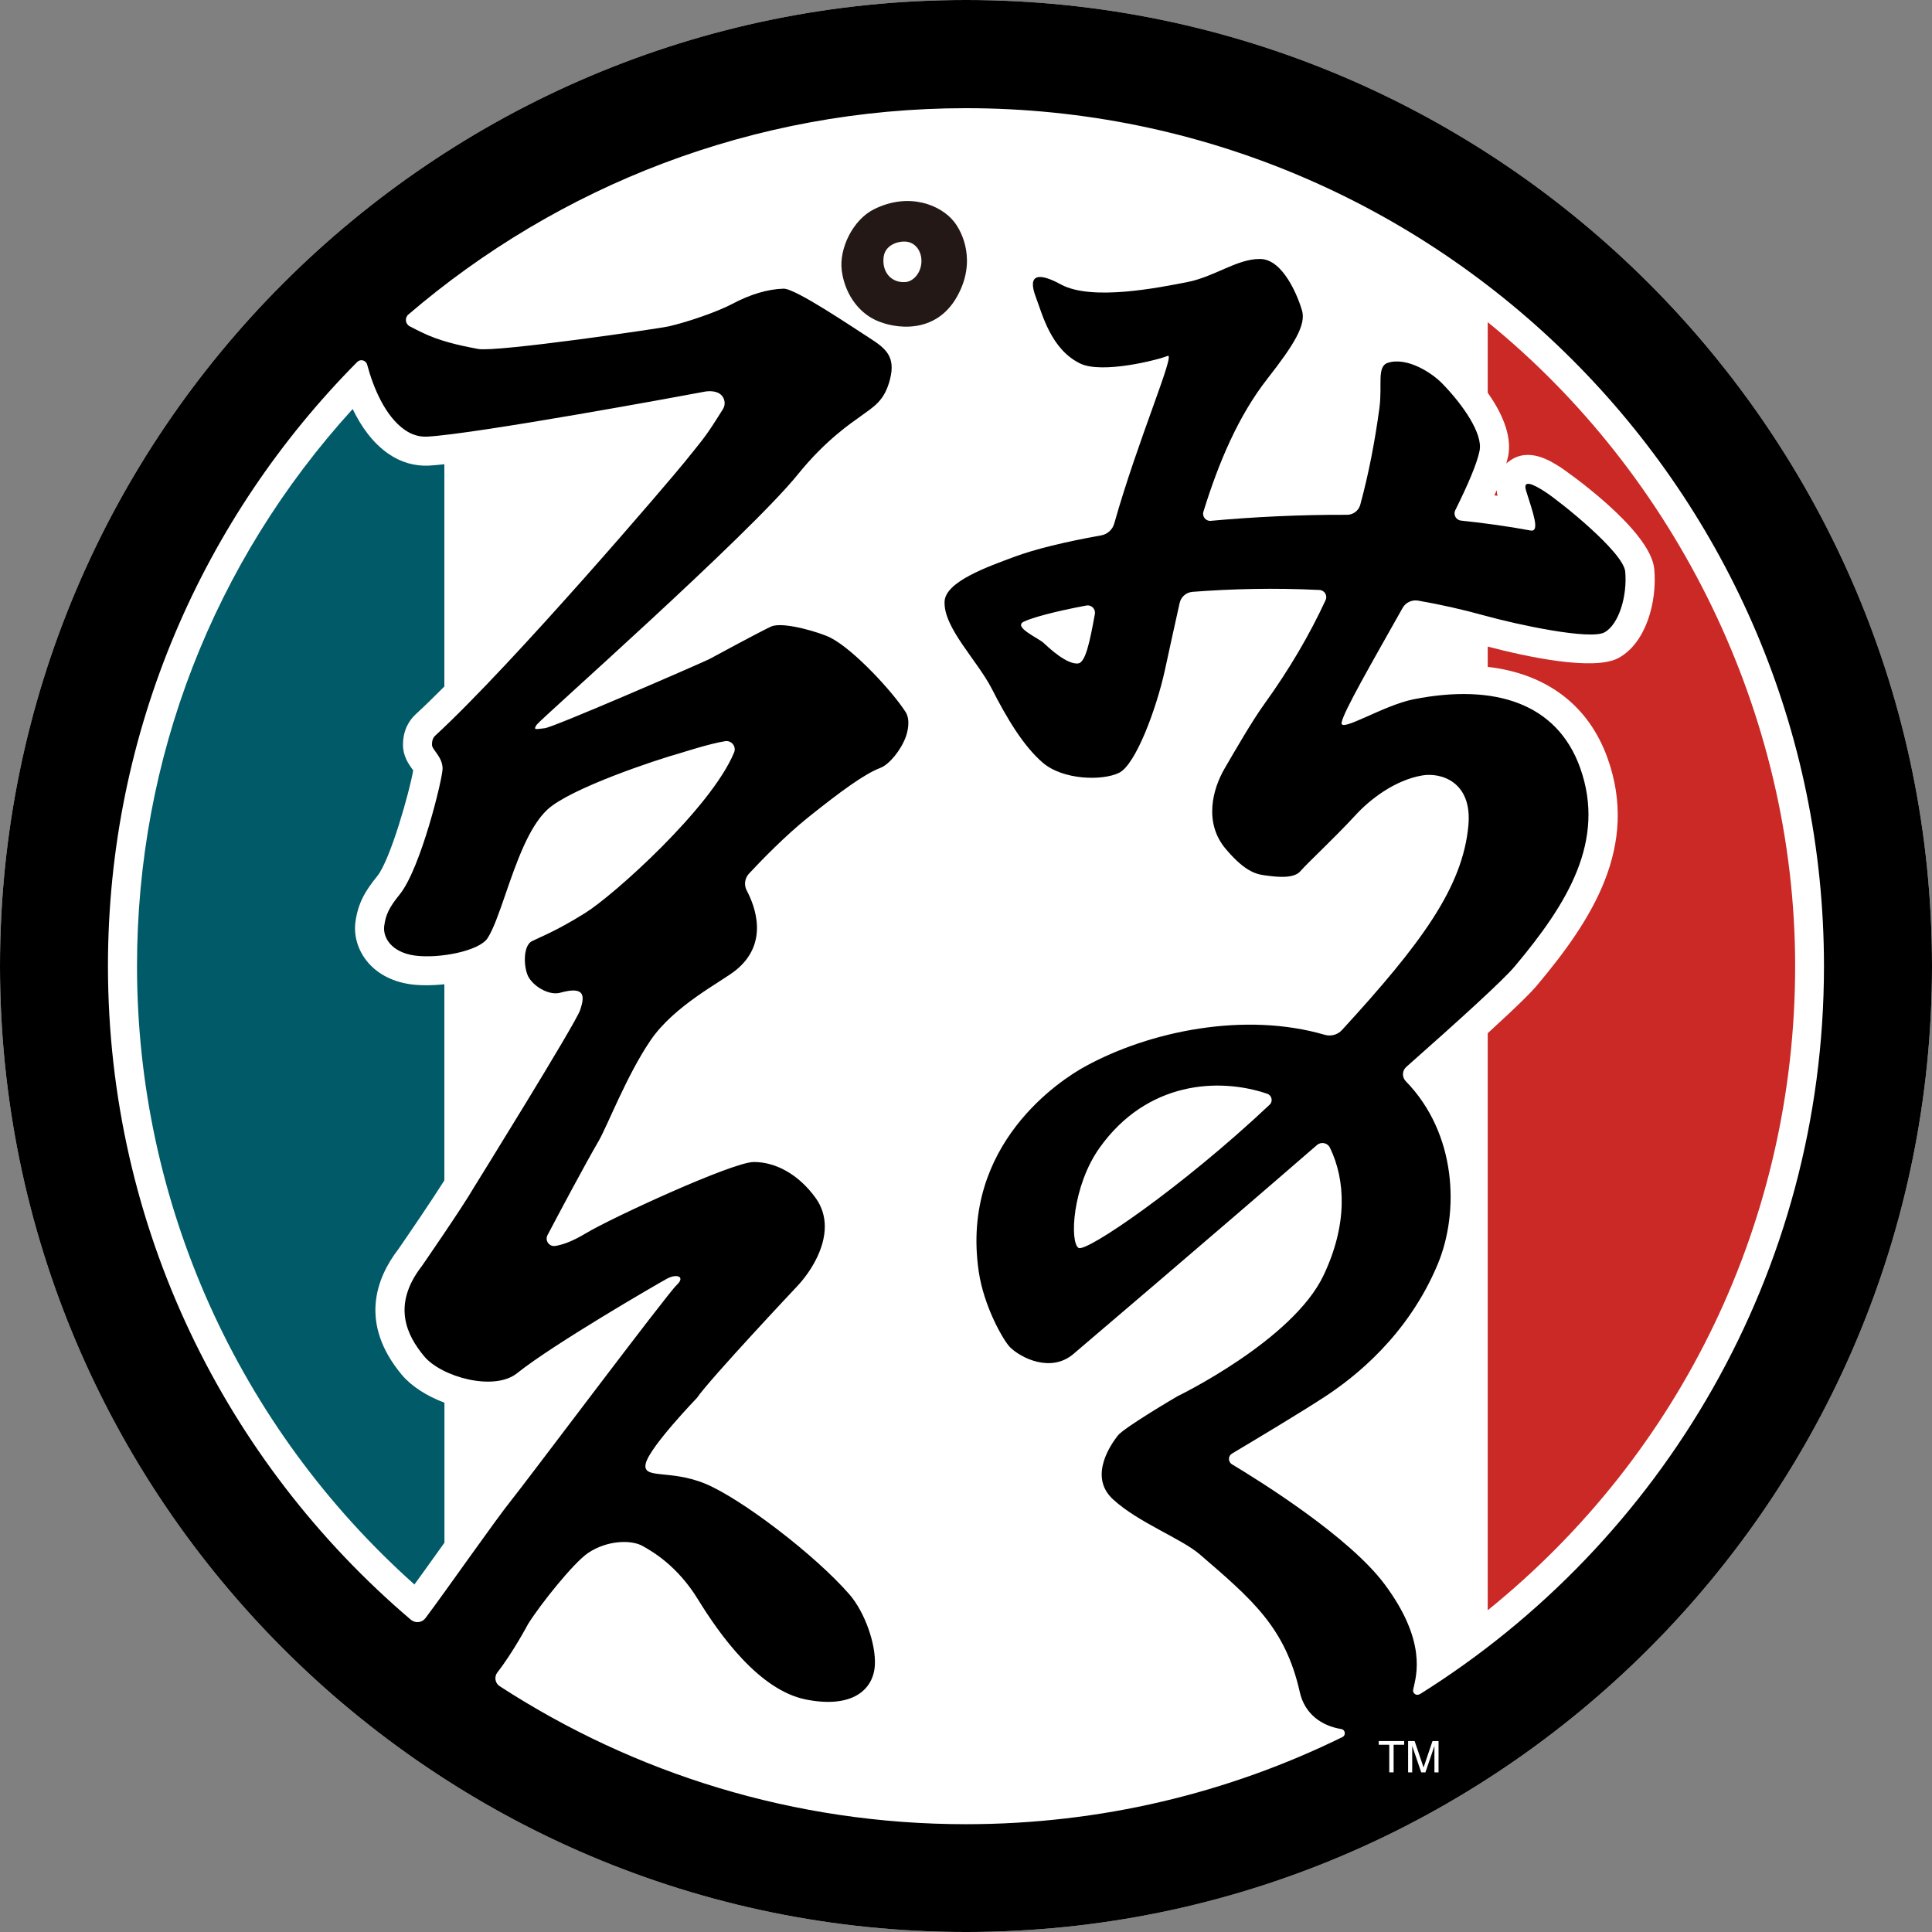 <svg xmlns="http://www.w3.org/2000/svg" version="1.1" xmlns:xlink="http://www.w3.org/1999/xlink" width="240" height="240"><rect width="100%" height="100%" fill="#808080" stroke="none"/><svg id="SvgjsSvg1003" xmlns="http://www.w3.org/2000/svg" viewBox="0 0 240 240">
<defs>
<style>
  .cls-1{fill:#231815;}
  .cls-2,.cls-22,.cls-23{fill:#fff;}
  .cls-3,.cls-31{fill:#ca2925;}
  .cls-4{fill:#005a67;}
</style>
</defs>
<g id="SvgjsG1002">
<path class="cls-2" d="M120,0C53.83,0,0,53.83,0,120s53.83,120,120,120,120-53.83,120-120S186.17,0,120,0Z" fill="currentColor"></path>
<path class="cls-1" d="M108.56,26c-2.65,1.33-4.32,4.9-4,7.55.33,2.73,1.91,5.14,4.2,6.21,2.3,1.08,7.44,1.88,10.13-2.92,2.46-4.38.64-8.02-.36-9.28-1.61-2.07-5.59-3.75-9.97-1.56ZM114.46,32.61c-.1,1.46-1.11,2.34-1.91,2.42-1.8.18-3.03-1.22-2.78-3.12.22-1.72,2.36-2.16,3.32-1.77.97.39,1.45,1.45,1.37,2.48Z" fill="currentColor"></path>
<path d="M120,0C53.83,0,0,53.83,0,120s53.83,120,120,120,120-53.83,120-120S186.17,0,120,0ZM13.41,120c0-29.24,11.84-55.76,30.96-75.03.4-.41,1.09-.23,1.24.33.76,2.84,2.24,6.43,4.7,8.12.87.6,1.8.87,2.77.82,6.13-.35,31.69-5.06,34.59-5.61,0,0,.76-.13,1.42.12.84.31,1.19,1.32.71,2.08-2.15,3.45-2.28,3.49-4.73,6.54-1.74,2.17-21.27,25.05-31,34.01-.34.31-.41.74-.41,1.14,0,.62,1.32,1.49,1.32,2.97,0,1.21-2.7,12.36-5.32,15.61-1.28,1.58-1.74,2.48-1.93,3.92-.19,1.43.88,3.27,3.78,3.68,2.91.41,7.99-.52,9.06-2.16.72-1.11,1.45-3.21,2.22-5.45,1.36-3.94,2.89-8.36,5.21-10.52,2.8-2.61,13.41-6.16,16.55-7.03.03,0,3.67-1.19,5.55-1.47.78-.11,1.4.67,1.09,1.41-2.85,6.89-14.97,17.74-18.49,19.93-3.65,2.28-5.44,2.91-6.63,3.51-1.18.61-1.02,3.53-.35,4.56.8,1.25,2.62,2.19,3.87,1.84,3.16-.88,3.05.46,2.47,2.17-.58,1.71-13.16,21.97-13.16,21.97-1.48,2.56-6.5,9.82-6.5,9.82-3.76,4.85-1.86,8.61.28,11.19,2.14,2.58,8.7,4.41,11.56,2.11,4.46-3.58,17.47-11.12,18.64-11.75,1.17-.63,2.32-.27,1.17.81-1.16,1.07-18.93,24.75-20.43,26.59-2.11,2.62-8.25,11.44-10.77,14.78-.43.58-1.26.66-1.81.2-23.01-19.57-37.63-48.72-37.63-81.22ZM176.34,210.46c-.4.25-.9-.13-.79-.58.02-.06.03-.11.04-.17.31-1.49,1.74-5.77-3.59-12.91-4.39-5.89-15.41-12.77-18.96-14.9-.5-.3-.5-1.03,0-1.33,2.55-1.52,8.79-5.25,11.68-7.16,3.44-2.27,10.14-7.41,13.88-16.37,2.7-6.48,2.37-16.24-3.98-22.74-.48-.5-.45-1.3.07-1.76,6.8-6.01,12.1-10.84,13.49-12.51,6.53-7.78,11.35-15.57,8.11-24.65-2.88-8.04-10.61-10.49-20.65-8.52-3.8.74-9.21,4.23-8.98,2.9.23-1.35,3.76-7.45,7.57-14.23.38-.69,1.16-1.05,1.93-.92,2.75.48,5.49,1.09,8.19,1.84,4.21,1.17,13.19,3.08,14.97,2.1,1.79-.99,2.84-4.52,2.57-7.55-.22-2.42-8.14-8.73-9.91-9.88-1.58-1.03-2.86-1.59-2.4-.15.85,2.71,1.76,5.15.55,4.93-2.8-.52-5.69-.92-8.63-1.23-.63-.06-1-.73-.72-1.29,1.55-3.13,2.7-5.78,3.02-7.4.42-2.11-2.06-5.68-4.61-8.31-1.26-1.32-4.38-3.37-6.79-2.6-1.41.46-.65,2.77-1.05,5.66-.55,4.05-1.3,8.02-2.37,11.96-.2.75-.88,1.26-1.65,1.26-5.84-.02-11.59.26-16.92.75-.62.06-1.1-.54-.92-1.13,1.91-6.18,4.36-11.93,7.94-16.51,3.31-4.23,4.84-6.7,4.31-8.5-.48-1.63-2.31-6.37-5.2-6.39-2.88-.03-5.66,2.22-9.09,2.88-3.42.66-11.8,2.38-15.65.29-2.69-1.47-4.26-1.39-3.11,1.61.77,1.99,1.81,6.4,5.48,8.2,2.72,1.33,9.68-.44,10.88-.94,1.03-.44-3.73,10.51-6.63,20.81-.21.77-.85,1.35-1.64,1.49-4.57.81-8.28,1.74-10.69,2.63-3.51,1.3-8.62,3.12-8.75,5.57-.16,3.27,4.06,7.31,5.88,10.88,1.82,3.57,3.89,7.07,6.31,9.15,2.52,2.17,7.39,2.27,9.47,1.27,2.09-1,4.66-8.02,5.69-12.69.61-2.77,1.21-5.59,1.85-8.42.17-.76.82-1.32,1.6-1.38,4.83-.37,10.19-.51,15.77-.23.63.03,1.03.69.76,1.26-1.97,4.26-4.47,8.55-7.64,12.95-1.48,2.05-3.52,5.59-4.89,7.94-1.54,2.63-2.6,6.79.12,10.01,2.66,3.16,4.11,3.19,5.26,3.34,1.16.15,3.23.38,4.03-.58.81-.95,4.26-4.15,6.81-6.92,1.88-2.06,4.97-4.39,8.31-4.96,2.32-.4,6.23.77,5.74,6.19-.7,7.72-5.87,14.71-15.71,25.44-.53.58-1.36.81-2.13.59-9.88-2.89-21.71-.5-29.79,3.94-2.87,1.57-15.52,9.61-13.2,25.46.64,4.38,3.08,8.59,3.89,9.41,1.35,1.33,5.08,3.22,7.88.83,1.53-1.31,16.35-13.9,30.25-25.95.52-.44,1.31-.28,1.61.33,1.95,4.03,2.2,9.55-.79,15.85-3.83,8.11-18.19,15.05-18.19,15.05,0,0-6.62,3.88-7.38,4.87-.72.94-3.74,5.02-.58,7.92,3.16,2.9,8.47,4.85,10.77,6.83,6.45,5.56,10.62,9.05,12.42,17.09.61,2.75,2.73,4.22,5.16,4.61.5.08.6.77.15.99-14.13,6.94-30.01,10.83-46.78,10.83-21.34,0-41.22-6.3-57.91-17.14-.58-.37-.72-1.17-.29-1.72,1.95-2.5,3.8-5.99,3.8-5.99,1.53-2.46,5.66-7.62,7.46-8.84,2.34-1.58,5.34-1.68,6.78-.87,1.18.66,4.3,2.43,6.88,6.64,2.69,4.38,7.58,11.24,13.36,12.42,5.78,1.17,8.46-1.19,8.61-4.3.13-2.61-1.26-6.54-3.14-8.72-4.27-4.93-13.48-11.93-17.91-13.77-4.44-1.84-7.9-.48-7.41-2.53.49-2.05,6.34-8.12,6.34-8.12,1.67-2.42,12.47-13.89,12.47-13.89,1.65-1.75,3.43-4.61,3.43-7.41,0-1.3-.38-2.49-1.12-3.53-2.17-3.02-5.07-4.51-7.72-4.49-2.64.02-17.65,6.93-20.87,8.87-1.79,1.08-3.03,1.45-3.81,1.56-.73.09-1.27-.68-.93-1.34,1.25-2.38,4.65-8.78,6.36-11.71,1.07-1.84,3.49-8.17,6.46-12.52,2.98-4.35,8.8-7.25,10.58-8.69,4.11-3.33,2.43-7.86,1.35-9.9-.36-.68-.25-1.51.27-2.08,1.47-1.58,4.47-4.69,7.42-7.05,4-3.19,6.9-5.33,8.93-6.11,1.09-.42,2.53-2.18,3.14-3.84.21-.59.62-2.09-.03-3.1-1.58-2.48-6.38-7.71-9.32-9.22-1.2-.62-5.84-2.04-7.35-1.4-1.11.48-7.73,4.07-7.73,4.07-1.67.79-19.3,8.45-20.41,8.57-1.11.12-1.5.29-1-.44.5-.72,26.35-23.55,32.45-31.11,3.48-4.32,6.81-6.49,7.63-7.09,1.81-1.33,3.11-1.97,3.81-4.74.69-2.77-.51-3.78-2.54-5.08-2.03-1.29-9.23-6.19-10.7-6.14-1.97.06-4.12.7-6.38,1.9-1.77.94-5.39,2.21-7.91,2.79-1.02.24-21.35,3.22-23.64,2.8-1.38-.26-3.97-.74-6.17-1.68-.91-.4-1.67-.78-2.33-1.13-.56-.3-.65-1.06-.17-1.47,18.64-15.97,42.84-25.63,69.26-25.63,58.77,0,106.59,47.81,106.59,106.59,0,38.11-20.1,71.61-50.25,90.46ZM134.95,75.22c.62-.12,1.17.42,1.06,1.05-.65,3.58-1.18,6.07-2.1,6.15-1.43.13-3.64-1.97-4.29-2.57-.65-.6-3.83-1.97-2.43-2.63.99-.48,3.75-1.25,7.76-2ZM157.42,135.87c.58.2.74.95.3,1.36-10.91,10.28-22.79,18.38-23.74,17.79-1.11-.7-.79-7.67,2.63-12.46,5.86-8.21,14.75-8.75,20.81-6.69Z" fill="currentColor"></path>
<path class="cls-22" d="M174.43,216.28v.46h-1.31v3.43h-.54v-3.43h-1.31v-.46h3.16Z" fill="currentColor"></path>
<path class="cls-23" d="M174.97,216.28h.76l1.11,3.28,1.11-3.28h.75v3.89h-.51v-2.29c0-.08,0-.22,0-.4,0-.18,0-.38,0-.59l-1.12,3.28h-.52l-1.12-3.28v.12c0,.09,0,.24,0,.44,0,.19,0,.33,0,.43v2.29h-.51v-3.89Z" fill="currentColor"></path>
<path class="cls-4" d="M49.91,170.78c-5.32-6.39-3.19-12.01-.42-15.61,1.23-1.78,4.2-6.13,5.71-8.54v-24.36c-1.63.17-3.14.15-4.2,0-5-.7-7.26-4.49-6.85-7.71.32-2.4,1.24-3.91,2.71-5.72,1.65-2.05,4.04-10.6,4.47-13.15-.05-.06-.09-.12-.14-.18-.42-.59-1.13-1.57-1.13-2.98,0-1.94.86-3.14,1.58-3.8,1.07-.98,2.27-2.16,3.56-3.45v-27.61c-.74.08-1.39.14-1.91.17-1.77.09-3.5-.41-5.01-1.45-2-1.37-3.44-3.44-4.47-5.58-17.31,19.01-26.79,43.41-26.79,69.2,0,29.38,12.53,57.24,34.46,76.82.9-1.23,1.95-2.7,3.02-4.2.24-.33.47-.66.71-.99v-17.39c-2.2-.82-4.13-2.07-5.29-3.46Z" fill="currentColor"></path>
<path class="cls-3" d="M187.34,56.68c-.06.28-.13.58-.22.91.12-.12.23-.21.32-.27,2.44-1.86,5.19-.06,6.52.8.11.07,11.09,7.6,11.54,12.58.37,4.06-1.02,9.15-4.41,11.02-3.07,1.7-11.58-.17-16.28-1.4v2.52c7.27.84,12.52,4.73,14.89,11.35,3.91,10.96-1.89,20.02-8.74,28.18-.61.73-1.95,2.14-6.15,5.98v71.68c24.11-19.48,38.19-48.57,38.19-80.02s-14.91-61.09-38.19-79.99v8.76c1.69,2.4,3.06,5.28,2.54,7.91Z" fill="currentColor"></path>
<path class="cls-31" d="M186.03,61.6c-.06-.24-.09-.48-.11-.7-.09.21-.18.42-.28.64.13.02.26.04.39.05Z"></path>
</g>
</svg><style>@media (prefers-color-scheme: light) { :root { filter: none; } }
@media (prefers-color-scheme: dark) { :root { filter: none; } }
</style></svg>